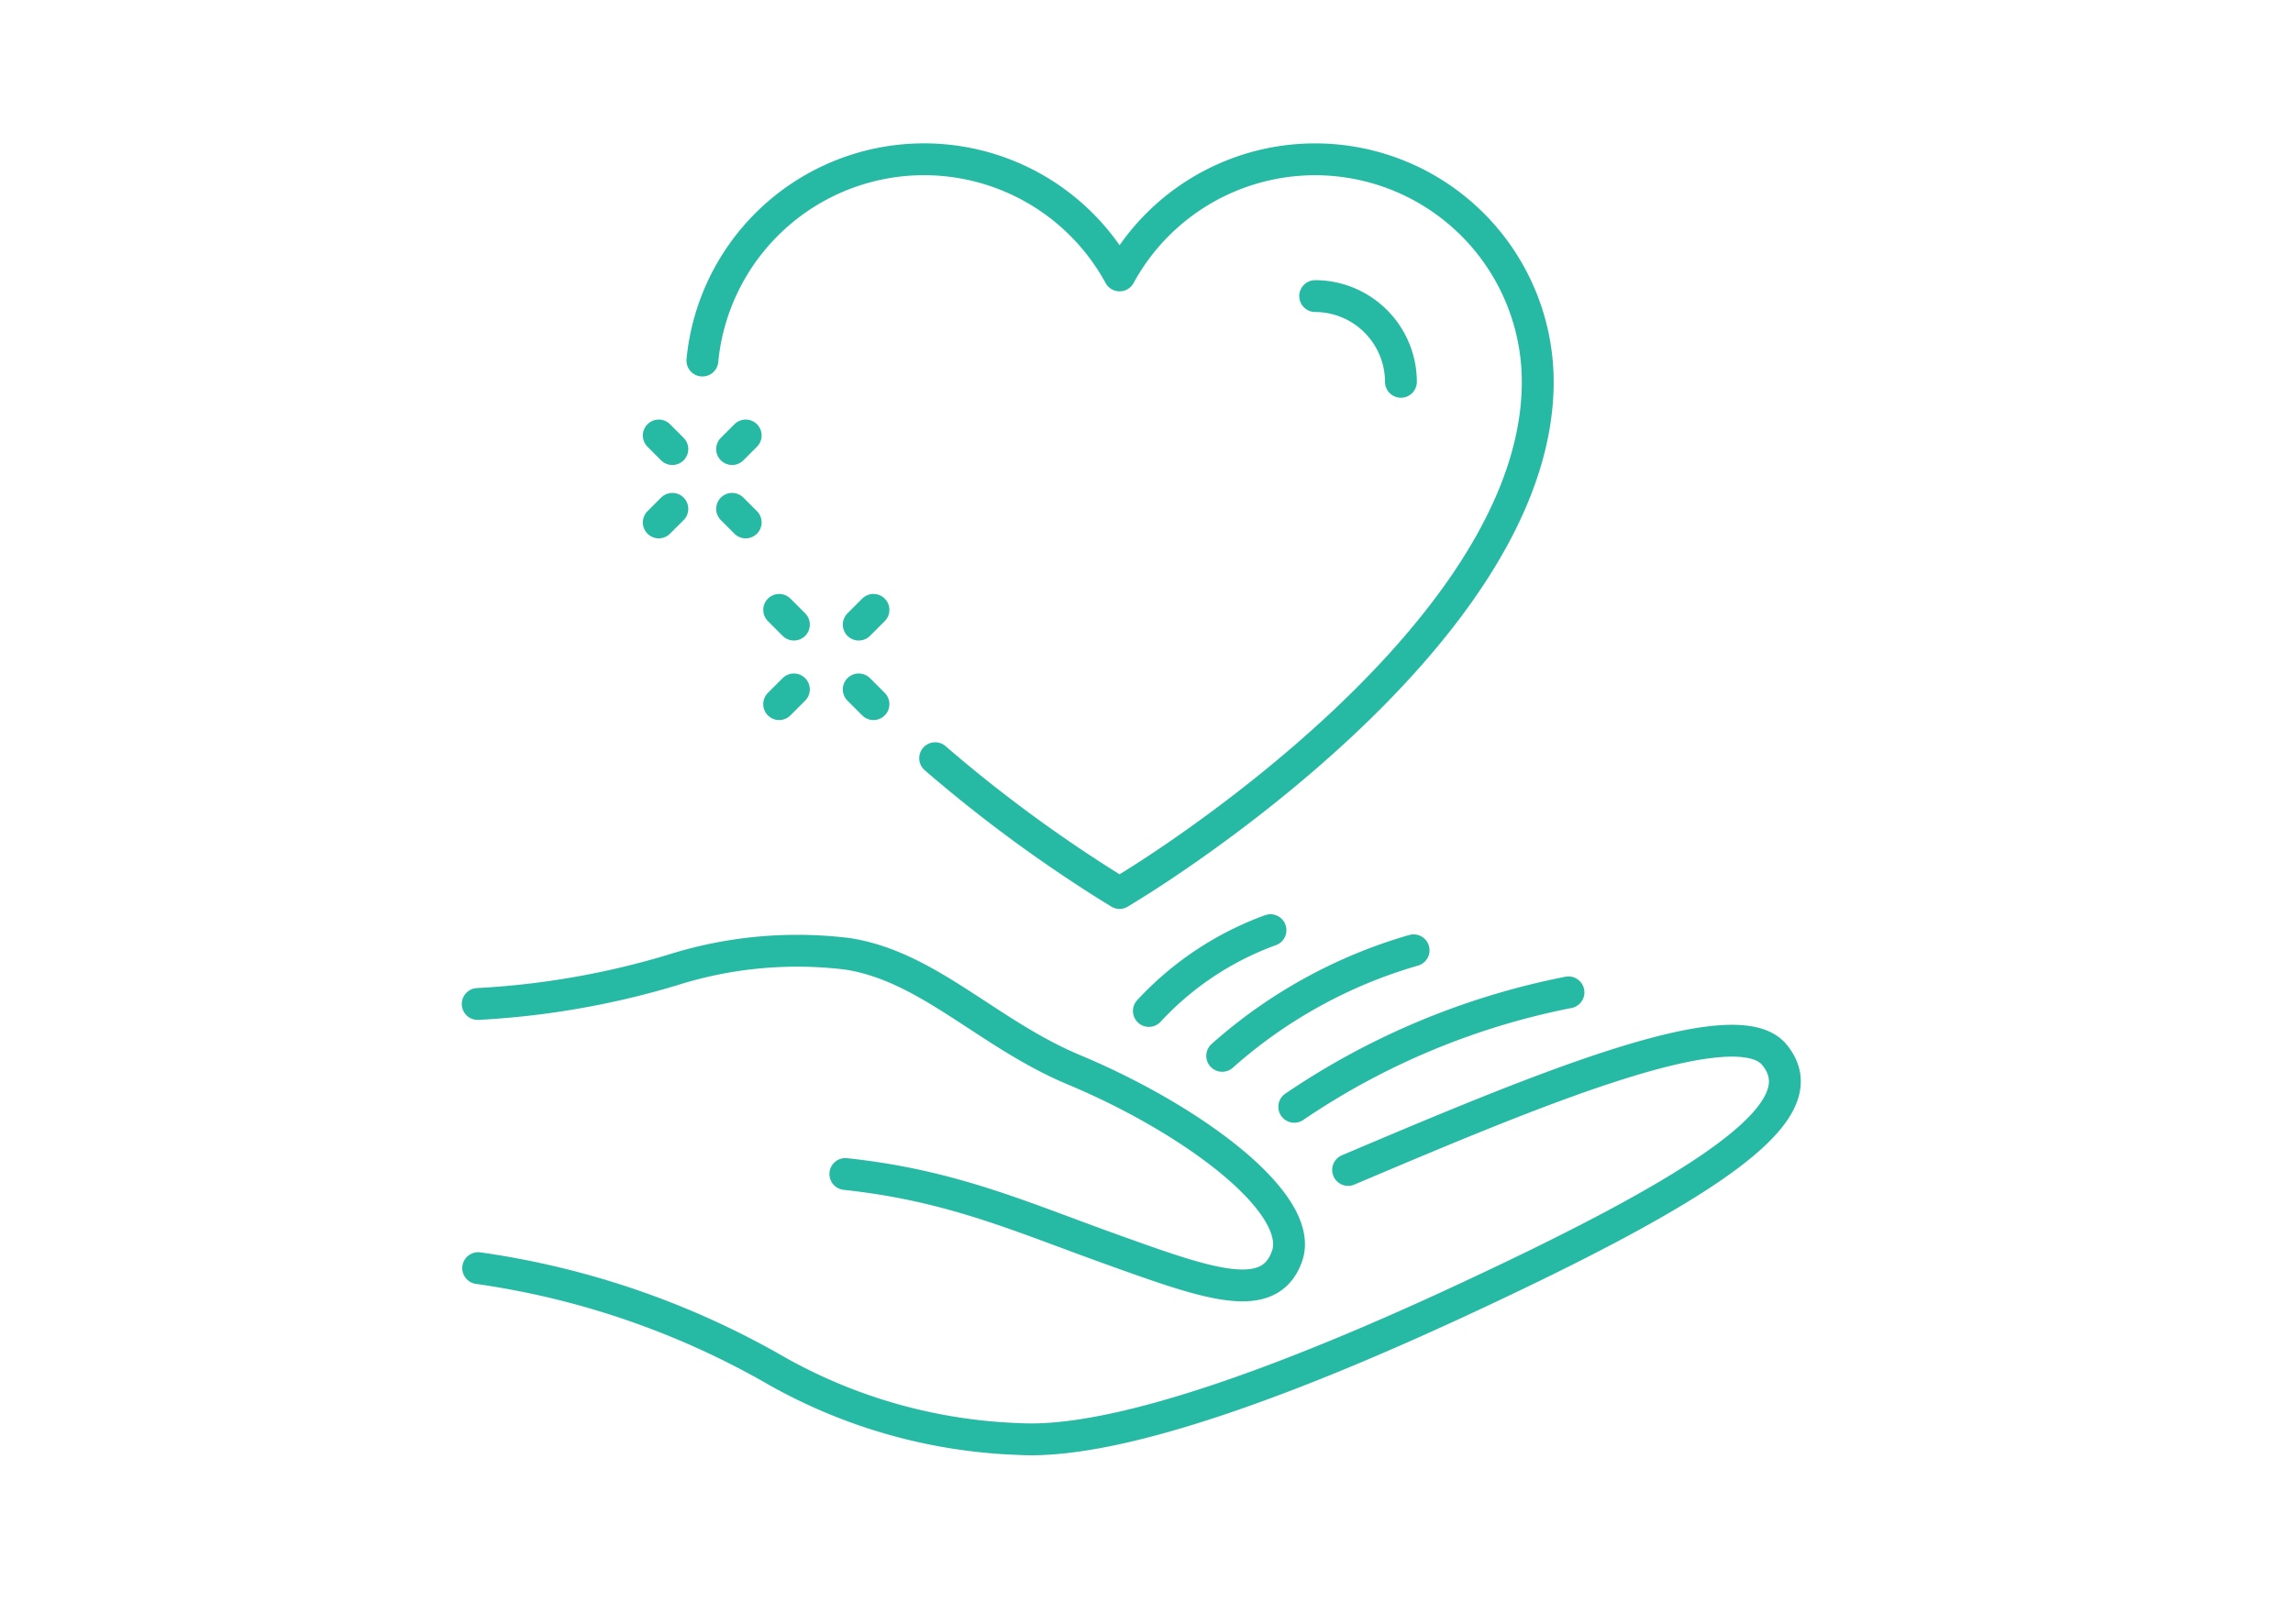 <svg xmlns="http://www.w3.org/2000/svg" width="72" height="51" viewBox="0 0 72 51">
  <g id="menu-icon01" transform="translate(-207 -721)">
    <rect id="長方形_6182" data-name="長方形 6182" width="72" height="51" transform="translate(207 721)" fill="none"/>
    <g id="グループ_35162" data-name="グループ 35162" transform="translate(-195.75 -195.25)">
      <path id="パス_65748" data-name="パス 65748" d="M1.279,62.353a26.075,26.075,0,0,1,9.376,3.231,16.654,16.654,0,0,0,7.6,2.136c3.309.189,9.16-2.165,13.659-4.243,8.653-4,11.43-6.168,10.064-7.827-1.251-1.519-7.673,1.2-13.383,3.619" transform="translate(416.486 893.725)" fill="none" stroke="#26baa4" stroke-linecap="round" stroke-linejoin="round" stroke-width="1"/>
      <path id="パス_65749" data-name="パス 65749" d="M12.794,56.7c3.361.36,5.5,1.342,8.422,2.389,2.986,1.071,4.894,1.754,5.446.193.582-1.644-2.947-4.29-6.692-5.856-2.7-1.129-4.564-3.244-7.1-3.64a12.959,12.959,0,0,0-5.515.511A25.888,25.888,0,0,1,1.25,51.36" transform="translate(416.5 896.422)" fill="none" stroke="#26baa4" stroke-linecap="round" stroke-linejoin="round" stroke-width="1"/>
      <path id="パス_65750" data-name="パス 65750" d="M59.833,52.249a23.326,23.326,0,0,0-8.61,3.594" transform="translate(392.167 895.168)" fill="none" stroke="#26baa4" stroke-linecap="round" stroke-linejoin="round" stroke-width="1"/>
      <path id="パス_65751" data-name="パス 65751" d="M52.822,49.674a15.51,15.51,0,0,0-6.01,3.315" transform="translate(394.315 896.422)" fill="none" stroke="#26baa4" stroke-linecap="round" stroke-linejoin="round" stroke-width="1"/>
      <path id="パス_65752" data-name="パス 65752" d="M46.143,48.444a9.732,9.732,0,0,0-3.818,2.537" transform="translate(396.5 897.02)" fill="none" stroke="#26baa4" stroke-linecap="round" stroke-linejoin="round" stroke-width="1"/>
      <line id="線_661" data-name="線 661" y1="0.463" x2="0.463" transform="translate(427.215 937.902)" fill="none" stroke="#26baa4" stroke-linecap="round" stroke-linejoin="round" stroke-width="1"/>
      <line id="線_662" data-name="線 662" y1="0.463" x2="0.463" transform="translate(429.714 935.404)" fill="none" stroke="#26baa4" stroke-linecap="round" stroke-linejoin="round" stroke-width="1"/>
      <line id="線_663" data-name="線 663" x1="0.463" y1="0.463" transform="translate(429.714 937.902)" fill="none" stroke="#26baa4" stroke-linecap="round" stroke-linejoin="round" stroke-width="1"/>
      <line id="線_664" data-name="線 664" x1="0.463" y1="0.463" transform="translate(427.216 935.404)" fill="none" stroke="#26baa4" stroke-linecap="round" stroke-linejoin="round" stroke-width="1"/>
      <path id="パス_65753" data-name="パス 65753" d="M15,7.574A6.992,6.992,0,0,1,28.1,4.9,6.991,6.991,0,0,1,41.23,8.242c0,7.991-12.283,15.537-12.807,15.854l-.324.2-.324-.2a44.65,44.65,0,0,1-5.466-4.033" transform="translate(409.805 920)" fill="none" stroke="#26baa4" stroke-linecap="round" stroke-linejoin="round" stroke-width="1"/>
      <path id="パス_65754" data-name="パス 65754" d="M52.5,9.629a2.7,2.7,0,0,1,2.692,2.692" transform="translate(391.547 915.92)" fill="none" stroke="#26baa4" stroke-linecap="round" stroke-linejoin="round" stroke-width="1"/>
      <line id="線_665" data-name="線 665" y1="0.427" x2="0.427" transform="translate(423.435 932.231)" fill="none" stroke="#26baa4" stroke-linecap="round" stroke-linejoin="round" stroke-width="1"/>
      <line id="線_666" data-name="線 666" y1="0.427" x2="0.427" transform="translate(425.738 929.927)" fill="none" stroke="#26baa4" stroke-linecap="round" stroke-linejoin="round" stroke-width="1"/>
      <line id="線_667" data-name="線 667" x1="0.427" y1="0.427" transform="translate(425.738 932.231)" fill="none" stroke="#26baa4" stroke-linecap="round" stroke-linejoin="round" stroke-width="1"/>
      <line id="線_668" data-name="線 668" x1="0.427" y1="0.427" transform="translate(423.435 929.927)" fill="none" stroke="#26baa4" stroke-linecap="round" stroke-linejoin="round" stroke-width="1"/>
    </g>
  </g>
</svg>
